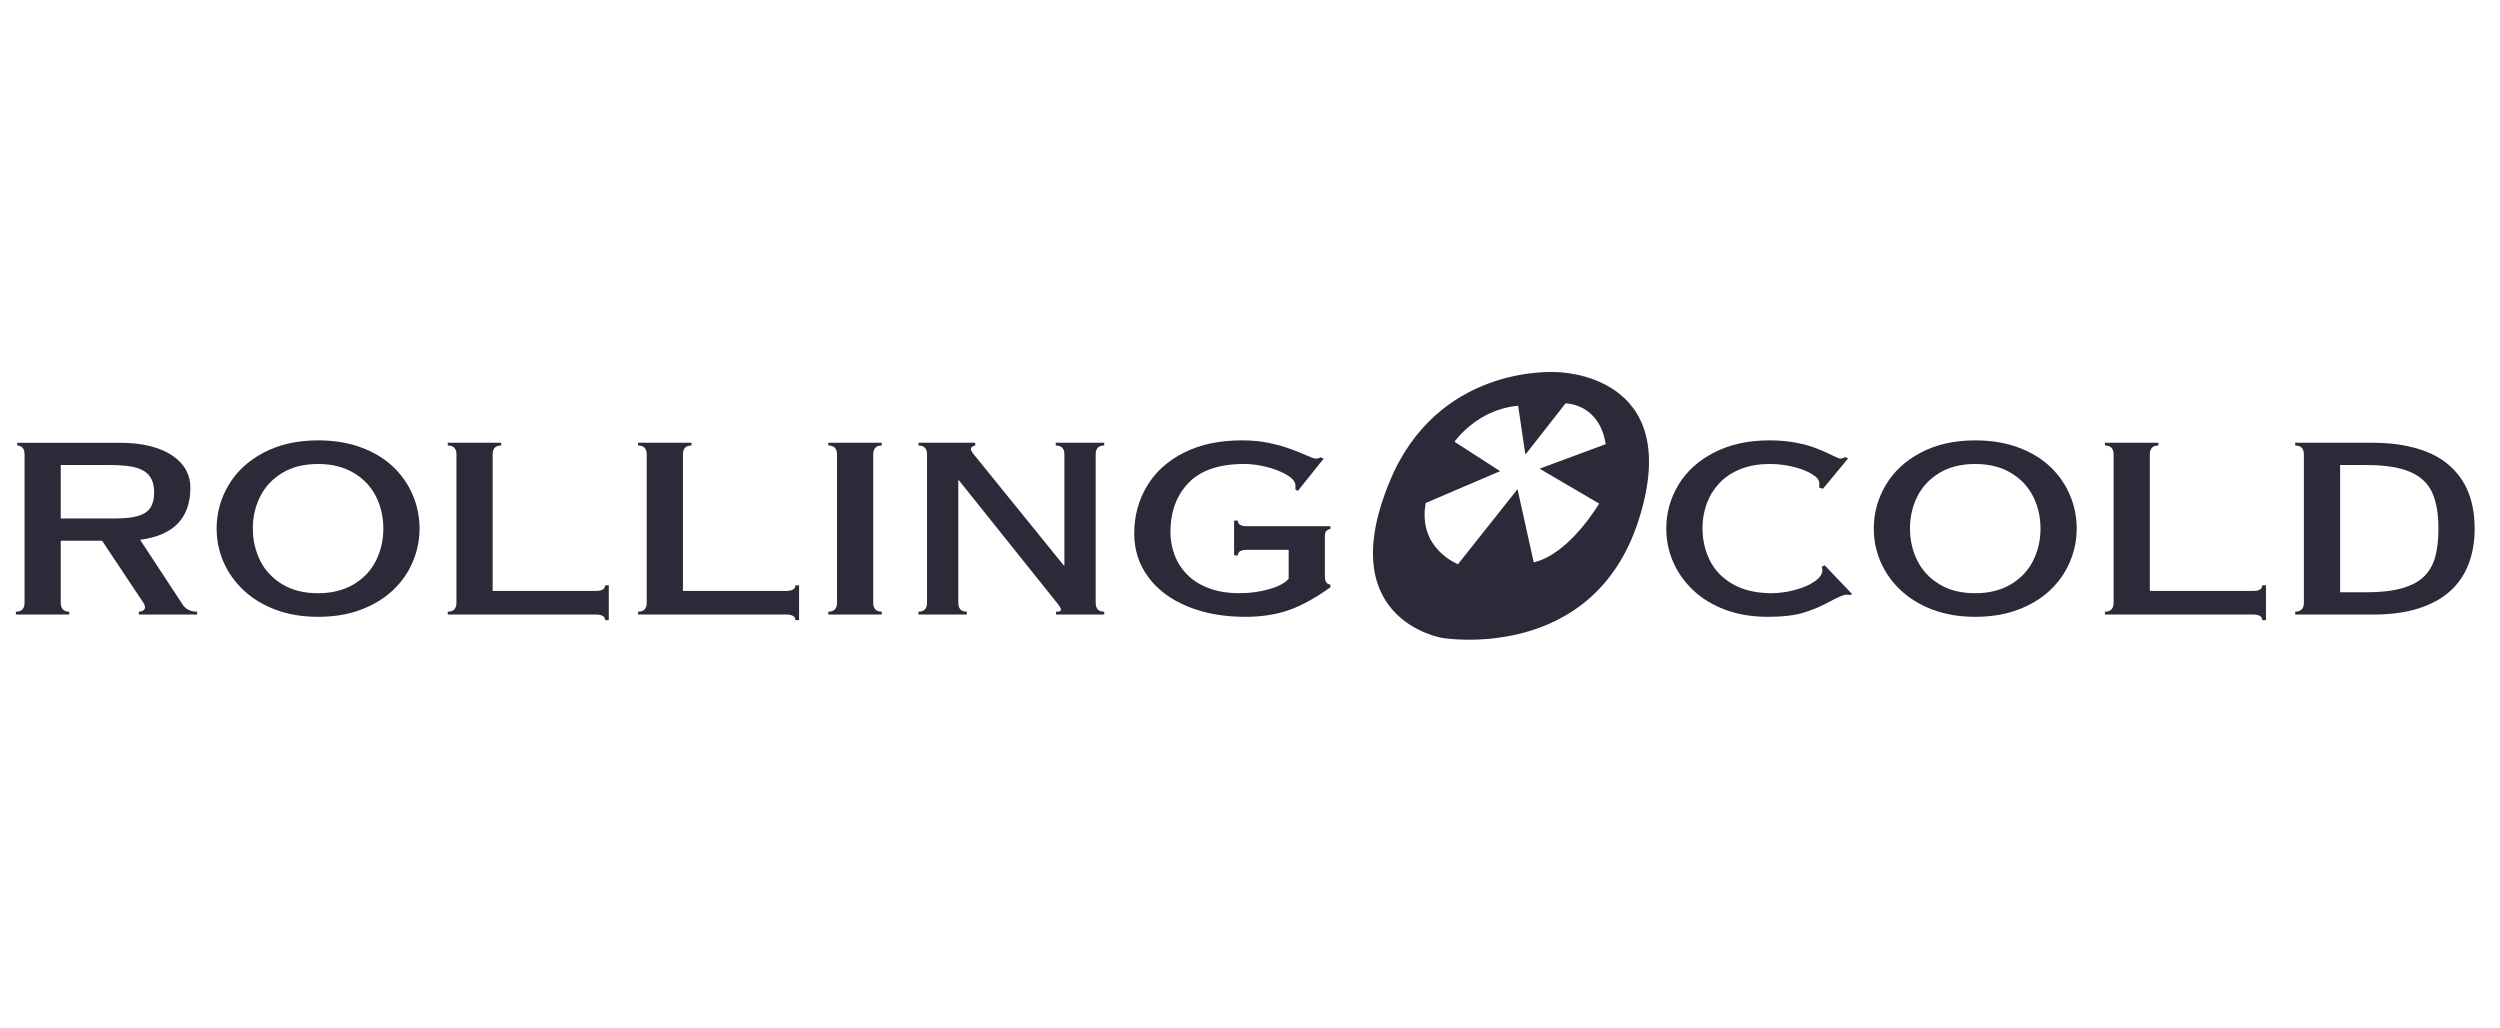 <?xml version="1.0" encoding="utf-8"?>
<!-- Generator: Adobe Illustrator 15.1.0, SVG Export Plug-In . SVG Version: 6.00 Build 0)  -->
<!DOCTYPE svg PUBLIC "-//W3C//DTD SVG 1.1//EN" "http://www.w3.org/Graphics/SVG/1.1/DTD/svg11.dtd">
<svg version="1.1" id="Layer_1" xmlns="http://www.w3.org/2000/svg" xmlns:xlink="http://www.w3.org/1999/xlink" x="0px" y="0px"
	 width="231px" height="95px" viewBox="0 0 231 95" enable-background="new 0 0 231 95" xml:space="preserve">
<g display="none">
	<defs>
		<rect id="SVGID_1_" width="231" height="95"/>
	</defs>
	<clipPath id="SVGID_2_" display="inline">
		<use xlink:href="#SVGID_1_"  overflow="visible"/>
	</clipPath>
	<g transform="translate(-689 -946)" display="inline" clip-path="url(#SVGID_2_)">
		<g transform="translate(680.523 959.592)">
			<path fill="#2C2939" d="M69.936,48.829V20.1h11.1c3.511,0,6.224,0.833,8.139,2.5c1.981,1.823,3.036,4.441,2.873,7.128
				c0.166,2.685-0.891,5.301-2.874,7.118c-1.916,1.662-4.631,2.492-8.145,2.492h-5.751v9.484L69.936,48.829z M75.28,34.7h5.343
				c2.345,0,3.945-0.419,4.8-1.256c0.916-1.009,1.378-2.349,1.277-3.708c0.1-1.348-0.369-2.677-1.292-3.664
				c-0.861-0.824-2.458-1.236-4.791-1.235h-5.338L75.28,34.7z"/>
			<path fill="#2C2939" d="M93.188,41.806c0.001-0.449,0.045-0.896,0.131-1.336c0.145-0.602,0.376-1.179,0.688-1.713
				c0.38-0.698,0.896-1.313,1.518-1.809c0.853-0.621,1.816-1.075,2.839-1.336c1.444-0.396,2.937-0.584,4.434-0.557
				c1.306,0.006,2.609,0.104,3.9,0.293c0-2.733-1.567-4.1-4.7-4.1c-2.223-0.048-4.436,0.323-6.522,1.093V28.1
				c2.195-0.755,4.503-1.127,6.824-1.1c3.167,0,5.59,0.782,7.268,2.345c1.678,1.563,2.517,3.824,2.516,6.782v5.801
				c0.008,0.959-0.191,1.909-0.585,2.784c-0.396,0.884-0.976,1.672-1.7,2.314c-1.526,1.423-3.873,2.134-7.039,2.134
				c-3.275,0-5.689-0.715-7.241-2.145c-0.742-0.656-1.335-1.463-1.74-2.366C93.378,43.756,93.176,42.785,93.188,41.806z
				 M98.532,41.154c0,2.299,1.393,3.449,4.18,3.449h0.044c2.658,0,3.986-1.087,3.985-3.26v-2.713
				c-1.055-0.152-2.119-0.243-3.184-0.272c-3.333,0-5.009,0.933-5.027,2.8L98.532,41.154z"/>
			<path fill="#2C2939" d="M114.615,38.032c-0.034-1.684,0.223-3.36,0.76-4.957c0.378-1.187,0.99-2.285,1.8-3.231
				c0.704-0.75,1.54-1.363,2.466-1.81c0.783-0.407,1.621-0.697,2.487-0.863c0.704-0.113,1.416-0.17,2.129-0.171
				c3.113,0,5.404,0.687,6.874,2.06c0.705,0.634,1.268,1.409,1.65,2.276c0.379,0.859,0.568,1.791,0.553,2.729v15.29
				c0.002,0.656-0.064,1.313-0.199,1.955c-0.172,0.723-0.45,1.417-0.824,2.06c-0.418,0.754-0.986,1.413-1.672,1.935
				c-0.889,0.625-1.881,1.084-2.932,1.356c-1.429,0.394-2.906,0.581-4.388,0.558c-2.167,0.024-4.326-0.266-6.409-0.862V51.71
				c1.876,0.589,3.833,0.88,5.8,0.862c1.02,0.021,2.04-0.069,3.04-0.27c0.617-0.086,1.185-0.387,1.601-0.851
				c0.233-0.295,0.413-0.628,0.532-0.985c0.082-0.363,0.12-0.735,0.111-1.107V48.2c-1.109,0.218-2.236,0.337-3.367,0.358
				c-3.228,0-5.704-0.904-7.427-2.715C115.477,44.034,114.615,41.43,114.615,38.032z M119.958,38.126c0,2.4,0.398,4.032,1.194,4.894
				c0.978,0.93,2.305,1.397,3.649,1.289c1.07,0.001,2.139-0.098,3.191-0.295v-9.975c0-1.593-1.223-2.389-3.67-2.389h-0.065
				c-1.257-0.077-2.467,0.488-3.215,1.5C120.318,34.147,119.956,35.806,119.958,38.126z"/>
			<path fill="#2C2939" d="M136.346,38.315c-0.151-2.943,0.686-5.852,2.379-8.264c1.586-2.061,4.102-3.091,7.548-3.091
				c3.257,0,5.724,1.002,7.399,3.007c1.701,2.084,2.592,4.711,2.509,7.4c0,1.206-0.029,2.096-0.088,2.671h-14.4
				c0.144,1.866,0.72,3.114,1.726,3.743c1.192,0.678,2.552,1.006,3.922,0.945c2.609,0,5.188-0.566,7.557-1.66v4.164
				c-2.587,1.32-5.458,1.984-8.361,1.935c-0.932,0.005-1.861-0.073-2.779-0.231c-0.945-0.18-1.855-0.506-2.7-0.967
				c-0.909-0.473-1.725-1.106-2.406-1.871c-0.761-0.924-1.323-1.994-1.653-3.145C136.541,41.449,136.322,39.885,136.346,38.315z
				 M141.691,36.465h8.948c-0.098-1.346-0.567-2.639-1.357-3.733c-0.354-0.491-0.824-0.886-1.369-1.149
				c-0.551-0.267-1.158-0.395-1.77-0.374c-1.17-0.065-2.311,0.389-3.115,1.241C142.164,33.61,141.695,35.017,141.691,36.465z"/>
			<path fill="#2C2939" d="M160.032,48.829V20.1h10.687c1.271-0.01,2.539,0.127,3.778,0.409c1.141,0.266,2.235,0.7,3.248,1.29
				c1.015,0.597,1.84,1.469,2.377,2.517c0.604,1.195,0.902,2.521,0.871,3.859c0.082,2.404-1.313,4.614-3.52,5.573
				c3.445,1.2,5.169,3.408,5.169,6.623c0.005,0.729-0.065,1.457-0.207,2.172c-0.183,0.785-0.489,1.537-0.911,2.225
				c-0.468,0.805-1.096,1.504-1.846,2.056c-0.963,0.655-2.033,1.136-3.161,1.422c-1.544,0.411-3.137,0.606-4.733,0.58
				L160.032,48.829z M165.377,31.817h5.646c3.084,0,4.625-1.157,4.625-3.469c0-2.538-1.672-3.807-5.016-3.807h-5.256V31.817z
				 M165.377,44.265h6.146c3.853,0,5.778-1.387,5.777-4.162c0-2.482-1.991-3.723-5.972-3.723h-5.951V44.265z"/>
			<path fill="#2C2939" d="M185.934,39.094V27.338h5.345v12.417c-0.124,1.332,0.266,2.66,1.089,3.713
				c0.98,0.846,2.262,1.254,3.549,1.133c1.302,0.125,2.598-0.283,3.592-1.133c0.822-1.053,1.212-2.381,1.089-3.713V27.338h5.343
				v11.755c0.158,2.724-0.799,5.395-2.65,7.399c-4.262,3.562-10.462,3.562-14.725,0C186.725,44.482,185.777,41.814,185.934,39.094z"
				/>
			<path fill="#2C2939" d="M210.293,48.83V19.159h5.344V48.83H210.293z"/>
			<path fill="#2C2939" d="M220.211,41.922V19.073h5.344v8.264c1.203-0.218,2.422-0.331,3.645-0.337c3.303,0,5.84,0.931,7.612,2.791
				c1.772,1.861,2.659,4.54,2.66,8.038c0.03,1.728-0.233,3.448-0.779,5.088c-0.382,1.226-1.007,2.36-1.838,3.339
				c-0.724,0.771-1.585,1.4-2.541,1.854c-0.81,0.418-1.677,0.716-2.573,0.885c-0.727,0.112-1.46,0.169-2.195,0.168
				c-3.171,0-5.52-0.709-7.047-2.127c-0.729-0.644-1.311-1.436-1.709-2.321C220.397,43.836,220.2,42.884,220.211,41.922z
				 M225.555,42.409c0,1.547,1.333,2.319,4,2.319c1.405,0.142,2.774-0.503,3.561-1.676c0.68-1.119,1.021-2.952,1.021-5.5
				c0-2.419-0.438-4.11-1.313-5.074c-1-1.013-2.393-1.541-3.813-1.445c-1.161-0.015-2.319,0.105-3.452,0.358L225.555,42.409z"/>
			<path fill="#2C2939" d="M38.548,57.827c0.507-1.097,0.77-2.292,0.77-3.5h-17.18c0,1.208,0.263,2.403,0.77,3.5H38.548z"/>
			<path fill="#2C2939" d="M23.49,59.642c0.777,1.209,1.847,2.202,3.11,2.887c2.577,1.398,5.686,1.398,8.263,0
				c1.263-0.686,2.331-1.678,3.107-2.887H23.49z"/>
			<path fill="#2C2939" d="M41.168,25.468H20.29v11.99h20.878V25.468z M38.705,35.387H22.616v-7.929h16.09L38.705,35.387
				L38.705,35.387z"/>
			<path fill="#2C2939" d="M40.029,21.467H21.43c-0.3,0-0.587,0.119-0.8,0.33c-0.106,0.105-0.19,0.23-0.248,0.368
				c-0.058,0.138-0.087,0.285-0.086,0.434v1.061h20.875V22.6c0-0.458-0.276-0.873-0.7-1.048
				C40.331,21.494,40.181,21.466,40.029,21.467z"/>
			<path fill="#2C2939" d="M41.168,39.262H20.29v8.887h20.878V39.262z M38.706,46.33H22.524v-1.814h16.181L38.706,46.33z
				 M22.524,42.883v-1.817h16.181v1.815L22.524,42.883z"/>
			<path fill="#2C2939" d="M36.867,29.275H24.455v4.3h12.412V29.275z"/>
			<path fill="#2C2939" d="M30.73,4.239c-3.954-0.005-7.839,1.034-11.262,3.013c-3.407,1.967-6.226,4.809-8.166,8.23
				c-3.933,6.937-3.748,15.471,0.483,22.23l0.029,0.047c0.154,0.243,0.313,0.484,0.475,0.723l6.163,9.418V22.6
				c0-0.387,0.077-0.77,0.226-1.127c0.149-0.358,0.369-0.683,0.645-0.956c0.562-0.554,1.319-0.864,2.108-0.864h18.6
				c0.789,0,1.546,0.31,2.108,0.864c0.276,0.273,0.495,0.598,0.645,0.956c0.149,0.357,0.226,0.74,0.226,1.127v25.506l6.414-10
				c0.068-0.101,0.133-0.2,0.2-0.31l0.051-0.082c4.228-6.76,4.412-15.293,0.48-22.229c-1.94-3.421-4.759-6.263-8.164-8.23
				C38.569,5.276,34.685,4.236,30.73,4.239L30.73,4.239z"/>
		</g>
	</g>
</g>
<g>
	<path fill="#2C2939" d="M9.431,49.961H5.614v5.727c0,0.555,0.263,0.833,0.788,0.833v0.264H1.466v-0.264
		c0.535,0,0.802-0.278,0.802-0.833V41.988c0-0.288-0.067-0.498-0.2-0.627c-0.134-0.13-0.293-0.195-0.477-0.195v-0.254h9.403
		c1.125,0,2.1,0.107,2.925,0.322s1.512,0.513,2.061,0.896c0.548,0.383,0.954,0.823,1.217,1.318s0.394,1.032,0.394,1.608
		c0,2.813-1.549,4.418-4.646,4.82l3.885,5.917c0.295,0.484,0.756,0.728,1.383,0.728v0.264h-5.379v-0.264
		c0.157-0.007,0.291-0.048,0.401-0.121c0.111-0.074,0.166-0.167,0.166-0.28c0-0.133-0.069-0.302-0.208-0.506L9.431,49.961z
		 M5.614,42.968v4.936h5.089c0.894,0,1.599-0.083,2.116-0.248c0.516-0.165,0.882-0.422,1.099-0.773
		c0.216-0.351,0.325-0.8,0.325-1.347c0-0.519-0.083-0.942-0.249-1.268s-0.41-0.584-0.733-0.773s-0.738-0.325-1.245-0.405
		s-1.152-0.121-1.936-0.121H5.614z"/>
	<path fill="#2C2939" d="M20.016,48.832c0-1.427,0.368-2.765,1.106-4.013c0.737-1.248,1.818-2.248,3.243-3s3.1-1.129,5.026-1.129
		c1.475,0,2.8,0.218,3.976,0.654c1.176,0.436,2.16,1.03,2.953,1.782c0.792,0.752,1.399,1.624,1.818,2.616
		c0.419,0.991,0.629,2.021,0.629,3.09c0,1.068-0.209,2.098-0.629,3.085s-1.028,1.86-1.825,2.615
		c-0.798,0.757-1.782,1.355-2.953,1.798c-1.171,0.443-2.494,0.665-3.969,0.665c-1.465,0-2.782-0.222-3.948-0.665
		c-1.166-0.442-2.153-1.047-2.959-1.813c-0.807-0.767-1.42-1.635-1.839-2.604C20.226,50.941,20.016,49.914,20.016,48.832z
		 M23.362,48.826c0,1.075,0.226,2.066,0.677,2.973s1.13,1.635,2.037,2.186c0.907,0.552,2.01,0.828,3.308,0.828
		c1.289,0,2.392-0.276,3.308-0.828c0.916-0.551,1.6-1.279,2.051-2.186s0.677-1.897,0.677-2.973c0-1.06-0.226-2.042-0.677-2.945
		s-1.135-1.63-2.051-2.181s-2.019-0.827-3.308-0.827c-1.298,0-2.401,0.276-3.308,0.827c-0.907,0.551-1.586,1.278-2.037,2.181
		S23.362,47.766,23.362,48.826z"/>
	<path fill="#2C2939" d="M42.175,55.688V41.987c0-0.548-0.267-0.823-0.802-0.823v-0.253h4.937v0.253
		c-0.525,0-0.788,0.274-0.788,0.823v12.615h9.542c0.562,0,0.843-0.173,0.843-0.518h0.346v3.217h-0.346
		c0-0.344-0.281-0.517-0.843-0.517h-13.69v-0.264C41.908,56.521,42.175,56.242,42.175,55.688z"/>
	<path fill="#2C2939" d="M59.757,55.688V41.987c0-0.548-0.267-0.823-0.802-0.823v-0.253h4.937v0.253
		c-0.525,0-0.788,0.274-0.788,0.823v12.615h9.542c0.562,0,0.843-0.173,0.843-0.518h0.346v3.217h-0.346
		c0-0.344-0.281-0.517-0.843-0.517h-13.69v-0.264C59.49,56.521,59.757,56.242,59.757,55.688z"/>
	<path fill="#2C2939" d="M80.686,41.987v13.701c0,0.555,0.263,0.833,0.788,0.833v0.264h-4.937v-0.264
		c0.534,0,0.802-0.278,0.802-0.833V41.987c0-0.548-0.268-0.823-0.802-0.823v-0.253h4.937v0.253
		C80.948,41.164,80.686,41.438,80.686,41.987z"/>
	<path fill="#2C2939" d="M101.24,41.987v13.701c0,0.555,0.264,0.833,0.789,0.833v0.264h-4.453v-0.264
		c0.175,0,0.295-0.015,0.359-0.042C98,56.45,98.032,56.4,98.032,56.33c0-0.119-0.134-0.34-0.4-0.664l-9.03-11.285h-0.055v11.307
		c0,0.555,0.263,0.833,0.788,0.833v0.264h-4.467v-0.264c0.525,0,0.788-0.278,0.788-0.833V41.987c0-0.548-0.263-0.823-0.788-0.823
		v-0.253h5.241v0.253c-0.268,0.057-0.401,0.166-0.401,0.327c0,0.126,0.124,0.334,0.373,0.622l8.214,10.136h0.056V41.987
		c0-0.548-0.268-0.823-0.802-0.823v-0.253h4.48v0.253C101.504,41.164,101.24,41.438,101.24,41.987z"/>
	<path fill="#2C2939" d="M115.221,48.621h7.71v0.253c-0.342,0.056-0.512,0.267-0.512,0.632v3.748c0,0.484,0.17,0.737,0.512,0.759
		v0.253c-1.402,1.001-2.69,1.707-3.865,2.115c-1.176,0.41-2.51,0.614-4.004,0.614c-1.991,0-3.768-0.319-5.33-0.96
		c-1.563-0.64-2.775-1.547-3.637-2.721c-0.862-1.174-1.293-2.51-1.293-4.008c0-1.61,0.389-3.069,1.168-4.377
		c0.779-1.308,1.917-2.342,3.415-3.101s3.293-1.139,5.386-1.139c0.885,0,1.703,0.078,2.454,0.232s1.464,0.358,2.137,0.611
		c0.434,0.155,0.878,0.334,1.334,0.538c0.456,0.204,0.749,0.306,0.878,0.306c0.176,0,0.327-0.042,0.457-0.126l0.277,0.126
		l-2.389,2.985l-0.222-0.137v-0.358c0-0.267-0.152-0.519-0.456-0.754c-0.304-0.236-0.702-0.45-1.195-0.644
		c-0.492-0.193-1.011-0.341-1.554-0.443c-0.544-0.102-1.05-0.153-1.52-0.153c-2.312,0-4.027,0.58-5.146,1.739
		s-1.679,2.68-1.679,4.562c0,0.71,0.127,1.408,0.38,2.092c0.254,0.686,0.643,1.295,1.167,1.828c0.525,0.535,1.194,0.954,2.01,1.26
		c0.814,0.306,1.761,0.459,2.838,0.459c0.939,0,1.844-0.123,2.714-0.369c0.87-0.245,1.476-0.568,1.816-0.967v-2.672h-3.854
		c-0.562,0-0.842,0.172-0.842,0.516h-0.346v-3.217h0.346C114.377,48.449,114.658,48.621,115.221,48.621z"/>
	<path fill="#2C2939" d="M170.766,42.356l-2.323,2.804l-0.346-0.105v-0.432c0-0.274-0.226-0.548-0.678-0.822
		c-0.451-0.274-1.027-0.497-1.729-0.669c-0.7-0.172-1.424-0.258-2.171-0.258c-1.042,0-1.956,0.163-2.744,0.49
		c-0.789,0.327-1.437,0.766-1.943,1.317s-0.888,1.18-1.141,1.886c-0.254,0.706-0.381,1.445-0.381,2.218
		c0,1.082,0.222,2.073,0.664,2.972c0.442,0.899,1.136,1.629,2.081,2.187c0.945,0.559,2.127,0.849,3.547,0.87
		c0.766,0,1.521-0.103,2.269-0.307c0.746-0.203,1.353-0.469,1.818-0.795c0.465-0.326,0.698-0.666,0.698-1.018
		c0-0.076-0.019-0.186-0.056-0.326l0.276-0.127l2.53,2.656l-0.234,0.085c-0.01,0-0.042-0.007-0.097-0.021
		c-0.056-0.015-0.106-0.021-0.152-0.021c-0.268,0-0.777,0.207-1.528,0.619c-0.751,0.414-1.551,0.756-2.399,1.028
		c-0.848,0.272-1.968,0.408-3.359,0.408c-1.476,0-2.799-0.22-3.969-0.659c-1.171-0.439-2.16-1.044-2.967-1.814
		c-0.807-0.77-1.42-1.64-1.839-2.609c-0.42-0.971-0.629-1.998-0.629-3.08c0-1.435,0.371-2.774,1.113-4.019
		c0.741-1.245,1.839-2.243,3.291-2.995s3.159-1.129,5.123-1.129c1.724,0,3.259,0.282,4.604,0.844
		c0.323,0.127,0.705,0.299,1.148,0.517c0.442,0.218,0.705,0.327,0.788,0.327c0.166,0,0.313-0.049,0.442-0.147L170.766,42.356z"/>
	<path fill="#2C2939" d="M173.138,48.832c0-1.427,0.368-2.765,1.106-4.013c0.737-1.248,1.818-2.248,3.242-3
		c1.425-0.752,3.1-1.129,5.026-1.129c1.475,0,2.801,0.218,3.976,0.654c1.176,0.436,2.159,1.03,2.952,1.782s1.399,1.624,1.818,2.616
		c0.42,0.991,0.63,2.021,0.63,3.09c0,1.068-0.21,2.098-0.63,3.085c-0.419,0.987-1.027,1.86-1.825,2.615
		c-0.797,0.757-1.781,1.355-2.952,1.798c-1.171,0.443-2.494,0.665-3.969,0.665c-1.466,0-2.781-0.222-3.947-0.665
		c-1.167-0.442-2.153-1.047-2.96-1.813s-1.42-1.635-1.839-2.604C173.347,50.941,173.138,49.914,173.138,48.832z M176.483,48.826
		c0,1.075,0.226,2.066,0.677,2.973s1.131,1.635,2.038,2.186c0.906,0.552,2.009,0.828,3.308,0.828c1.289,0,2.392-0.276,3.308-0.828
		c0.917-0.551,1.601-1.279,2.052-2.186s0.677-1.897,0.677-2.973c0-1.06-0.226-2.042-0.677-2.945s-1.135-1.63-2.052-2.181
		c-0.916-0.551-2.019-0.827-3.308-0.827c-1.299,0-2.401,0.276-3.308,0.827c-0.907,0.551-1.587,1.278-2.038,2.181
		S176.483,47.766,176.483,48.826z"/>
	<path fill="#2C2939" d="M195.297,55.688V41.987c0-0.548-0.268-0.823-0.802-0.823v-0.253h4.937v0.253
		c-0.525,0-0.788,0.274-0.788,0.823v12.615h9.541c0.563,0,0.844-0.173,0.844-0.518h0.346v3.217h-0.346
		c0-0.344-0.281-0.517-0.844-0.517h-13.689v-0.264C195.029,56.521,195.297,56.242,195.297,55.688z"/>
	<path fill="#2C2939" d="M212.879,55.688V41.988c0-0.548-0.268-0.823-0.802-0.823v-0.254h7.177c1.871,0,3.513,0.272,4.923,0.817
		s2.51,1.412,3.298,2.6c0.788,1.188,1.183,2.704,1.183,4.546c0,1.195-0.189,2.282-0.567,3.259c-0.378,0.978-0.947,1.809-1.708,2.494
		c-0.76,0.686-1.732,1.217-2.917,1.593s-2.57,0.564-4.155,0.564h-7.232v-0.264C212.611,56.521,212.879,56.242,212.879,55.688z
		 M216.226,42.968v11.76h2.406c1.309,0,2.401-0.121,3.277-0.364c0.875-0.242,1.56-0.602,2.053-1.079s0.842-1.079,1.045-1.802
		c0.202-0.724,0.304-1.605,0.304-2.646c0-1.363-0.191-2.469-0.574-3.319c-0.382-0.85-1.06-1.487-2.032-1.912
		c-0.973-0.425-2.33-0.638-4.072-0.638H216.226z"/>
</g>
<line display="none" fill="none" stroke="#FFFFFF" stroke-miterlimit="10" x1="0" y1="49.5" x2="231" y2="49.5"/>
<path fill="#2C2939" d="M143.879,34.388c0,0-10.312-0.831-15.079,9.203c-6.21,13.694,4.491,15.357,4.491,15.357
	s13.899,2.361,18.129-10.922C155.743,34.444,143.879,34.388,143.879,34.388z M147.76,46.53c0,0-2.716,4.658-6.043,5.433
	l-1.497-6.764l-5.503,6.932c0,0-3.756-1.443-2.979-5.657l6.873-2.938l-4.212-2.716c0,0,2.053-2.994,5.877-3.327l0.665,4.491
	l0.11-0.11l3.604-4.602c0,0,3.111-0.022,3.715,3.77l-5.988,2.217l-0.111,0.056L147.76,46.53z"/>
</svg>
